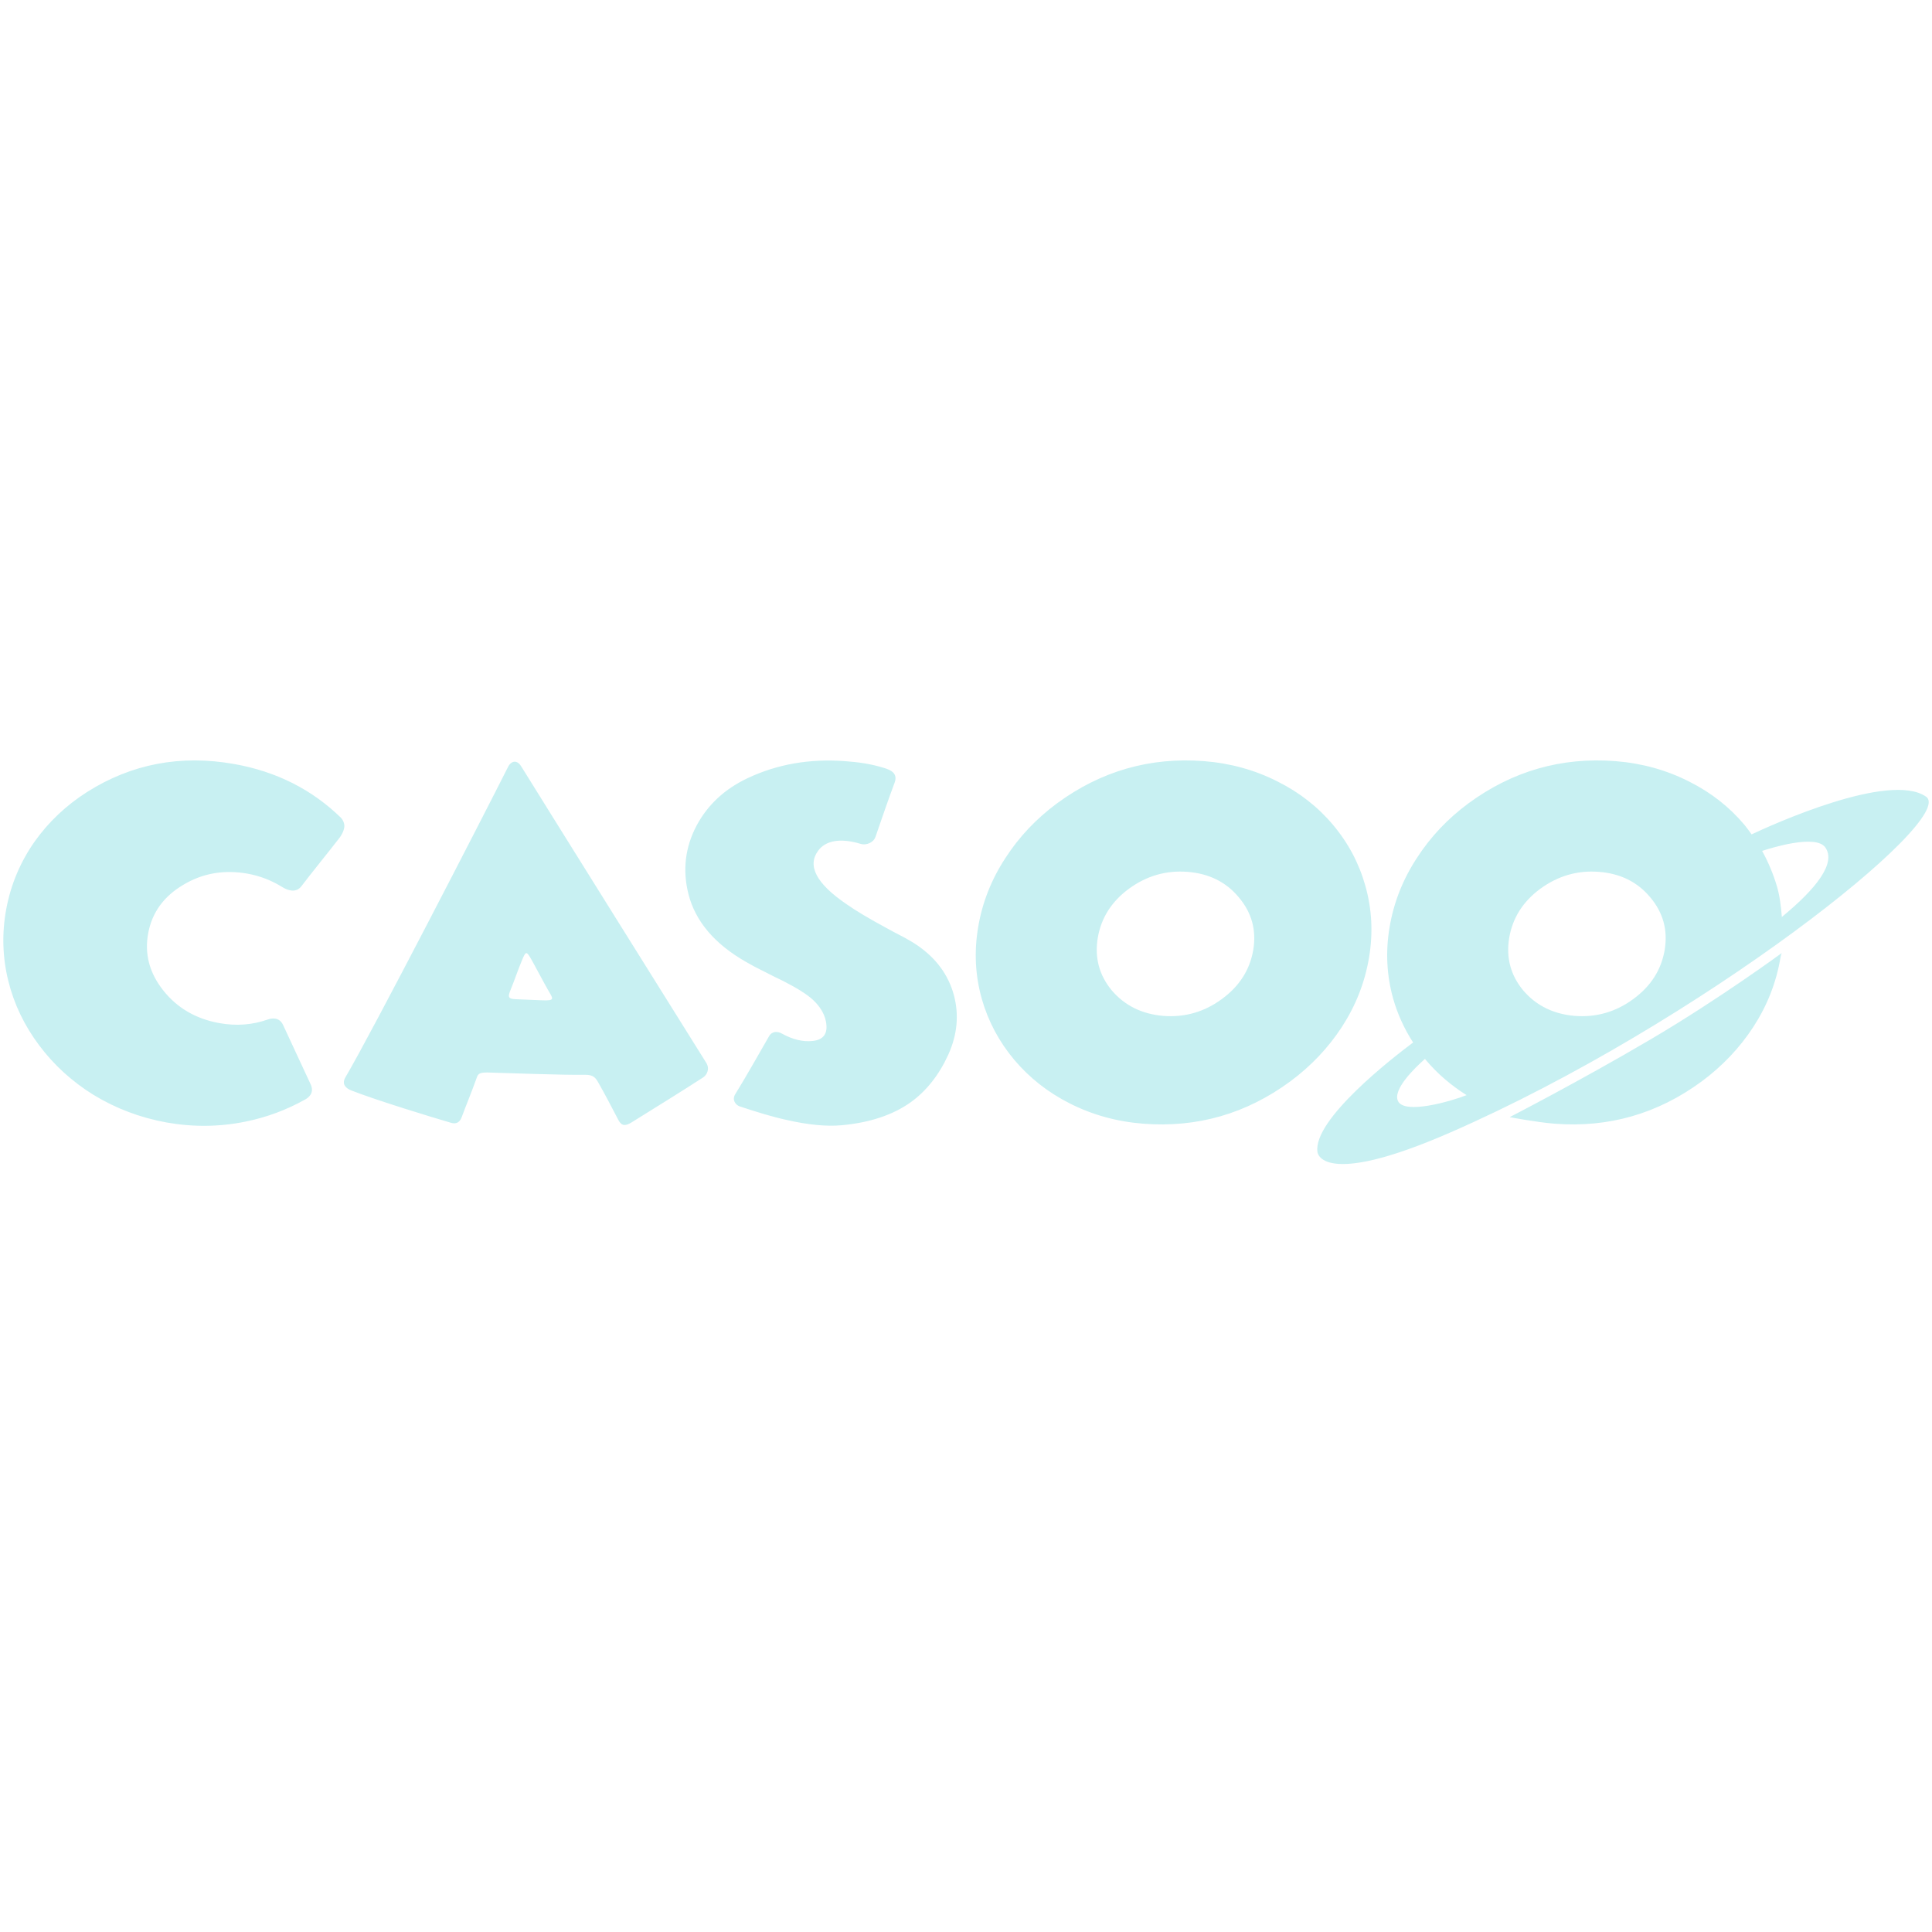 <?xml version="1.0"?>
<svg xmlns="http://www.w3.org/2000/svg" width="160" height="160" viewBox="0 0 148 32" fill="none">
<path fill-rule="evenodd" clip-rule="evenodd" d="M111.112 28.748C101.114 33.116 100.923 30.243 100.923 30.243C100.572 27.777 106.637 23.065 108.25 21.86C107.582 20.823 107.068 19.711 106.727 18.515C106.225 16.729 106.131 14.901 106.448 13.029C106.765 11.138 107.463 9.368 108.543 7.72C109.579 6.115 110.894 4.722 112.486 3.542C115.857 1.066 119.609 -0.013 123.744 0.306C125.773 0.466 127.654 0.986 129.389 1.868C131.069 2.708 132.486 3.819 133.643 5.201C133.837 5.432 134.005 5.676 134.179 5.917C135.687 5.207 144.761 1.074 147.547 3.03C149.979 4.74 130.169 20.423 111.112 28.748ZM107.098 26.356C107.612 27.387 111.15 26.368 112.348 25.892C111.159 25.149 110.112 24.25 109.214 23.186C109.194 23.163 109.179 23.139 109.16 23.116C108.354 23.83 106.659 25.477 107.098 26.356ZM126.411 10.733C125.44 9.564 124.131 8.916 122.483 8.788C120.848 8.661 119.352 9.092 118 10.08C116.669 11.058 115.873 12.312 115.611 13.842C115.36 15.363 115.721 16.708 116.691 17.877C117.684 19.035 118.998 19.684 120.635 19.822C122.282 19.949 123.777 19.519 125.118 18.531C126.46 17.552 127.262 16.298 127.523 14.767C127.774 13.247 127.403 11.903 126.411 10.733ZM139.828 6.918C139.094 5.876 135.594 6.982 134.987 7.184C135.455 8.033 135.832 8.928 136.114 9.872C136.331 10.59 136.441 11.481 136.497 12.245C139.155 10.058 140.666 8.11 139.828 6.918ZM102.796 20.666C101.749 22.272 100.429 23.664 98.837 24.844C95.465 27.322 91.713 28.4 87.579 28.081C85.55 27.922 83.668 27.401 81.934 26.519C80.275 25.679 78.863 24.568 77.696 23.186C76.529 21.793 75.7 20.236 75.209 18.515C74.707 16.729 74.614 14.901 74.931 13.029C75.247 11.138 75.945 9.368 77.025 7.72C78.061 6.115 79.376 4.722 80.969 3.542C84.339 1.066 88.091 -0.013 92.226 0.306C94.254 0.466 96.137 0.986 97.871 1.868C99.55 2.708 100.969 3.819 102.125 5.201C103.293 6.594 104.116 8.15 104.596 9.872C105.098 11.648 105.191 13.476 104.874 15.357C104.557 17.25 103.865 19.019 102.796 20.666ZM94.893 10.733C93.922 9.564 92.613 8.916 90.966 8.788C89.329 8.661 87.835 9.092 86.483 10.08C85.152 11.058 84.355 12.312 84.094 13.842C83.843 15.363 84.202 16.708 85.174 17.877C86.166 19.035 87.481 19.684 89.117 19.822C90.764 19.949 92.258 19.519 93.601 18.531C94.942 17.552 95.744 16.298 96.006 14.767C96.257 13.247 95.886 11.903 94.893 10.733ZM69.754 26.445C68.392 27.413 66.639 27.996 64.497 28.197C63.329 28.306 61.915 28.171 60.254 27.792C59.14 27.549 57.95 27.18 56.66 26.753C56.369 26.655 56.041 26.27 56.328 25.811C57.023 24.701 58.307 22.438 58.914 21.378C59.154 20.959 59.6 21.013 59.872 21.165C60.742 21.65 61.539 21.817 62.222 21.745C63.103 21.664 63.452 21.161 63.267 20.233C63.144 19.643 62.817 19.099 62.283 18.6C61.833 18.182 61.079 17.702 60.024 17.163L59.316 16.819L58.609 16.46C58.035 16.18 57.553 15.926 57.164 15.696C54.746 14.319 53.27 12.583 52.737 10.487C52.275 8.651 52.486 6.899 53.367 5.233C54.218 3.646 55.519 2.438 57.272 1.61C59.536 0.542 62.016 0.107 64.712 0.307C65.693 0.375 66.725 0.51 67.767 0.842C68.212 0.983 68.809 1.227 68.528 1.967C68.112 3.063 67.433 5.038 67.06 6.125C66.932 6.499 66.415 6.792 65.912 6.64C64.316 6.157 63.211 6.42 62.667 7.178C61.827 8.327 62.539 9.679 64.805 11.235C65.542 11.755 66.577 12.373 67.91 13.092L68.294 13.301L68.633 13.481C68.919 13.63 69.14 13.745 69.293 13.826C69.744 14.075 70.067 14.27 70.262 14.409C71.717 15.407 72.655 16.685 73.075 18.241C73.475 19.749 73.332 21.265 72.644 22.792C71.927 24.359 70.964 25.577 69.754 26.445ZM53.861 24.538C52.573 25.378 49.715 27.155 48.393 27.974C47.942 28.254 47.631 28.297 47.371 27.798C46.966 27.018 46.269 25.685 45.837 24.935C45.626 24.568 45.461 24.325 44.812 24.335C43.152 24.362 39.028 24.205 37.382 24.159C36.603 24.137 36.597 24.333 36.465 24.71C36.202 25.459 35.674 26.747 35.37 27.576C35.178 28.097 34.821 28.09 34.558 28.014C32.992 27.559 28.759 26.261 26.897 25.527C26.526 25.381 26.14 25.071 26.461 24.526C28.559 20.964 36.922 4.719 38.94 0.708C39.081 0.426 39.528 0.064 39.931 0.714C42.309 4.551 51.928 19.942 54.1 23.414C54.405 23.902 54.126 24.366 53.861 24.538ZM42.008 17.881C41.63 17.23 41.138 16.271 40.757 15.59C40.3 14.773 40.279 14.874 39.969 15.604C39.694 16.256 39.389 17.156 39.135 17.772C38.9 18.342 38.884 18.517 39.487 18.543C40.055 18.568 40.894 18.602 41.532 18.628C42.54 18.669 42.371 18.504 42.008 17.881ZM23.09 9.886C22.66 10.452 22.002 10.188 21.615 9.948C20.82 9.457 19.948 9.106 18.975 8.928C17.163 8.606 15.518 8.891 14.038 9.783C12.547 10.665 11.653 11.895 11.355 13.475C11.056 15.054 11.437 16.516 12.498 17.86C13.568 19.214 15.005 20.052 16.805 20.375C18.103 20.608 19.332 20.514 20.497 20.103C20.814 19.991 21.391 19.892 21.687 20.521C22.236 21.689 23.249 23.901 23.788 25.043C24.097 25.695 23.685 26.056 23.382 26.224C21.96 27.018 20.441 27.591 18.809 27.92C16.81 28.328 14.789 28.35 12.746 27.984C10.736 27.619 8.875 26.914 7.163 25.872C5.518 24.851 4.132 23.588 3.006 22.084C1.868 20.568 1.079 18.924 0.637 17.15C0.184 15.312 0.134 13.458 0.488 11.588C0.841 9.729 1.564 8.02 2.658 6.461C3.729 4.957 5.066 3.694 6.667 2.673C10.079 0.513 13.84 -0.202 17.948 0.529C21.164 1.1 23.891 2.472 26.124 4.649C26.208 4.731 26.399 5.015 26.379 5.317C26.355 5.673 26.106 6.054 26.026 6.158C25.208 7.22 23.836 8.902 23.09 9.886ZM136.489 15.008C136.489 15.008 136.431 15.129 136.392 15.357C136.076 17.25 135.383 19.019 134.314 20.666C133.267 22.272 131.946 23.664 130.354 24.844C126.984 27.322 123.231 28.4 119.096 28.081C117.707 27.972 115.647 27.578 115.647 27.578C115.647 27.578 121.023 24.813 126.462 21.611C131.696 18.531 136.489 15.008 136.489 15.008Z" fill="#C8F0F2"/>
</svg>
